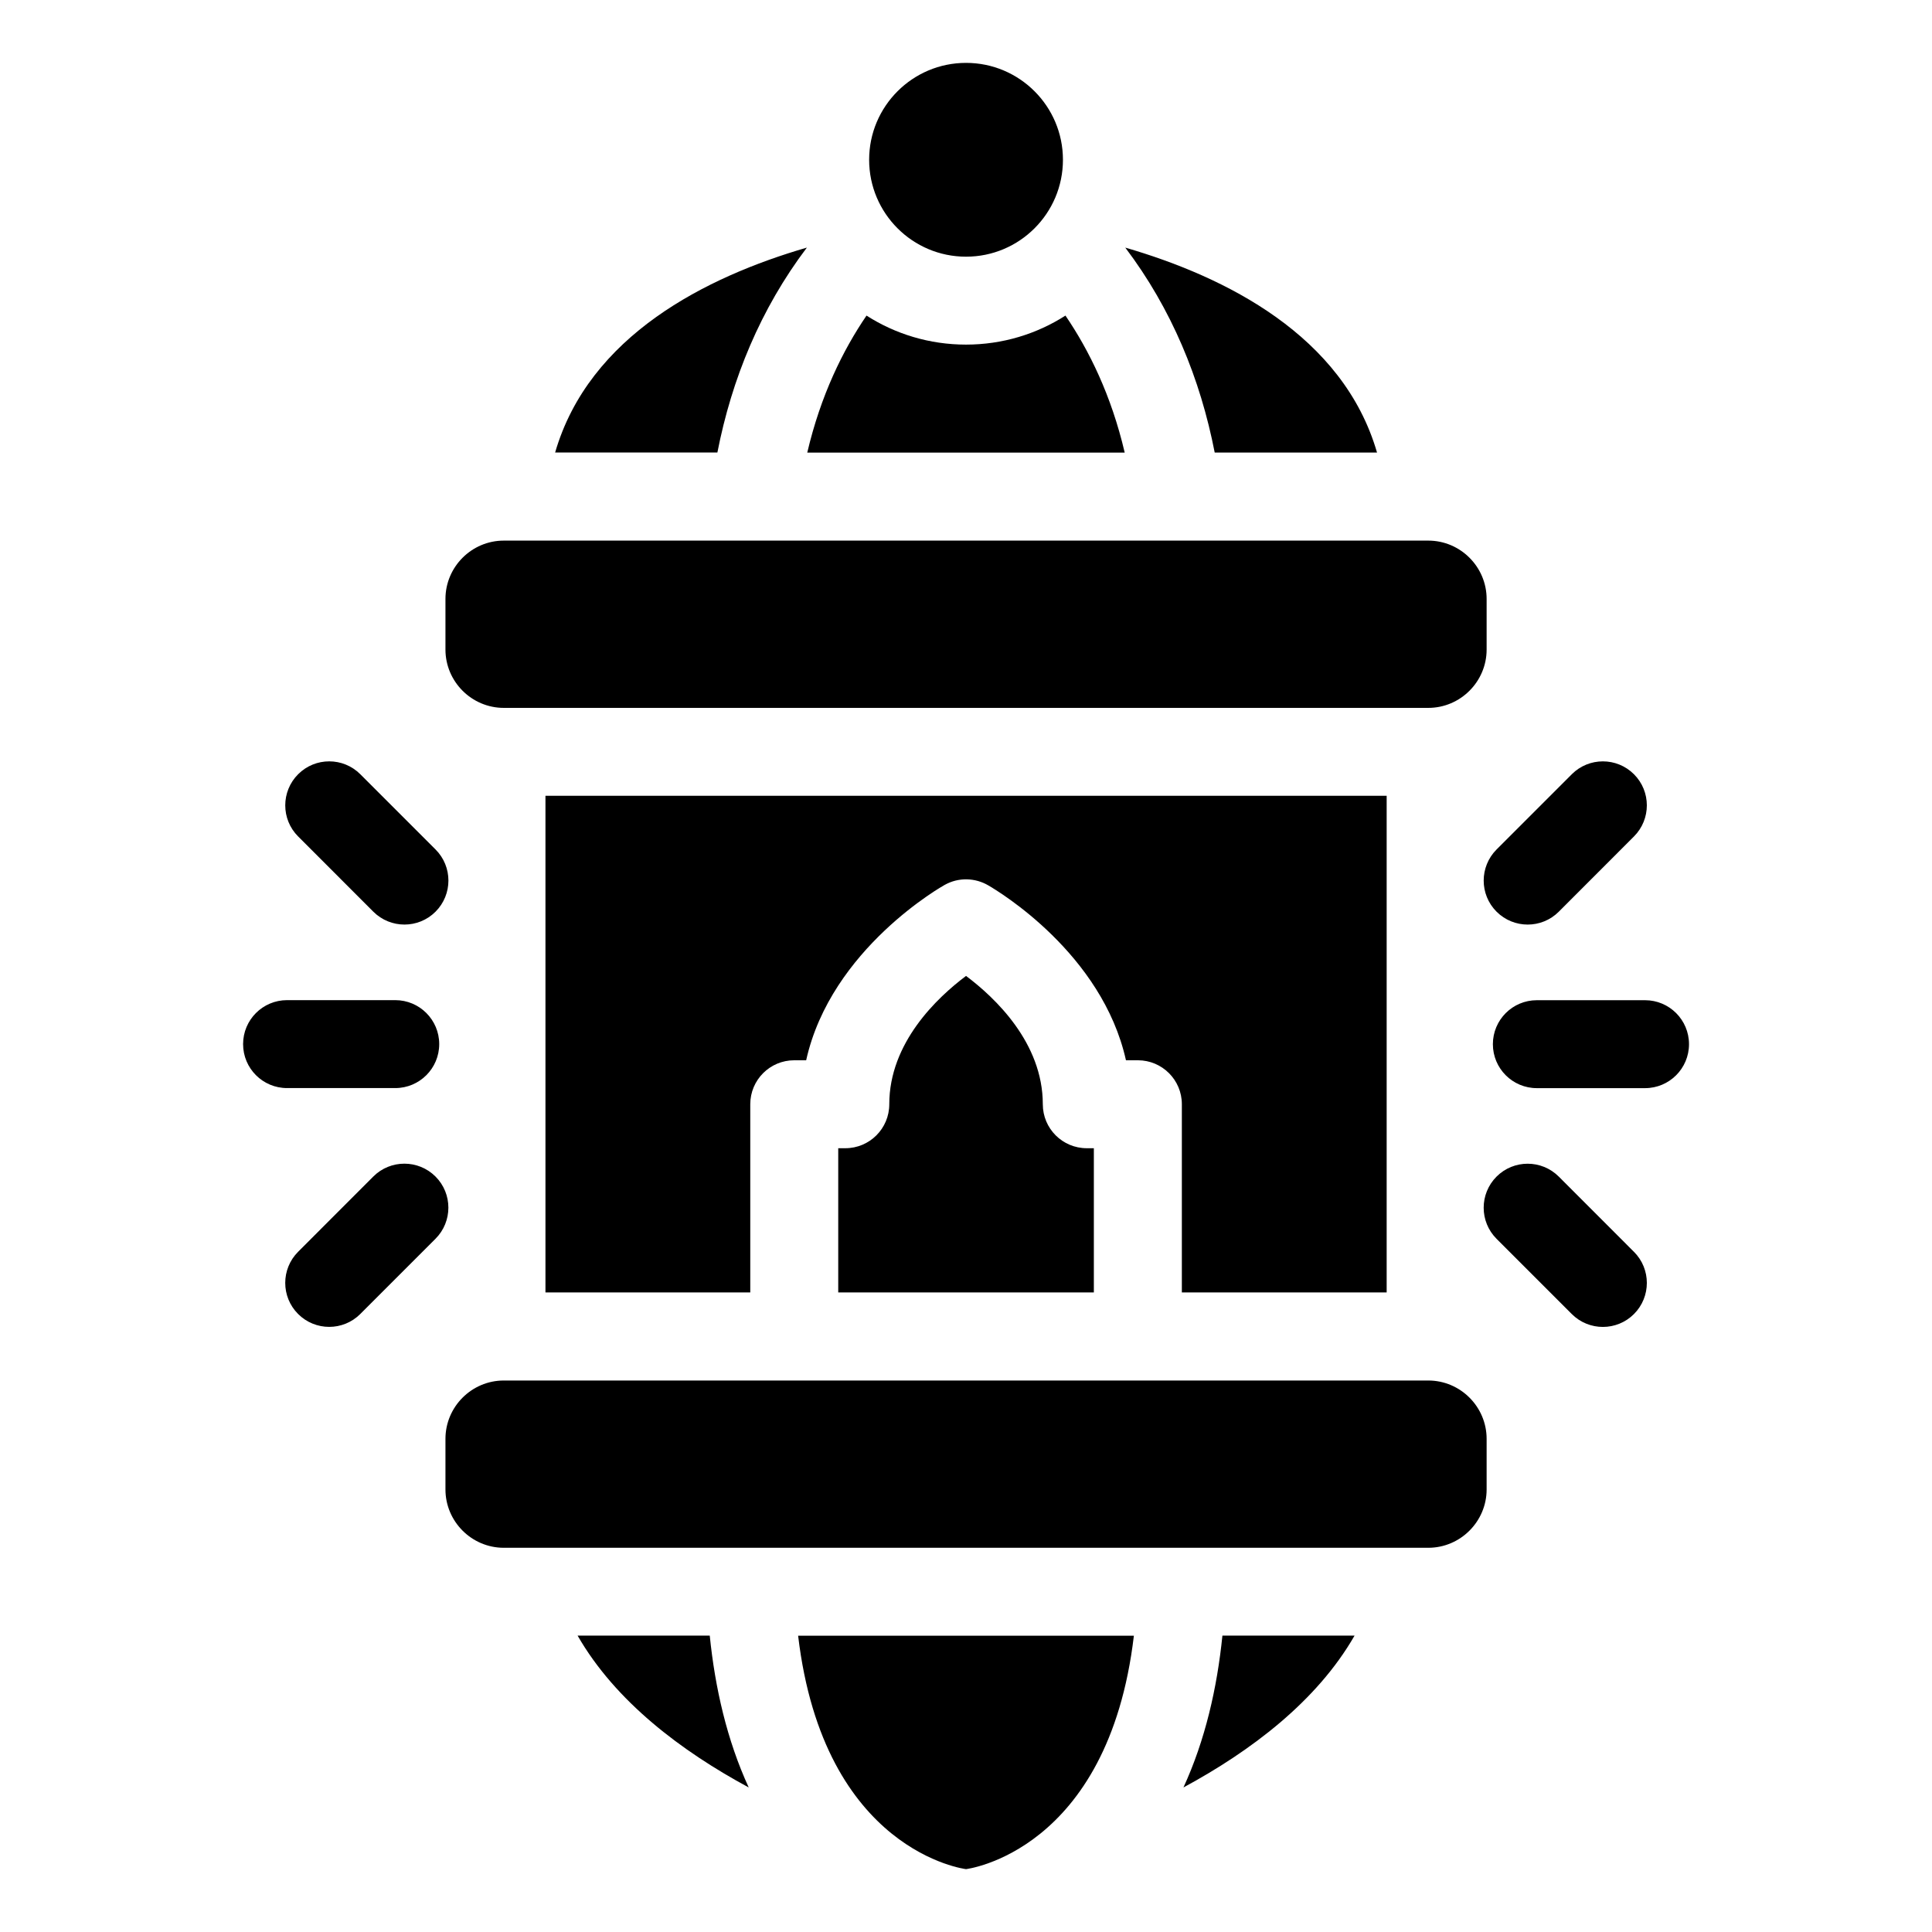 <?xml version="1.0" encoding="UTF-8"?>
<!-- Uploaded to: ICON Repo, www.svgrepo.com, Generator: ICON Repo Mixer Tools -->
<svg fill="#000000" width="800px" height="800px" version="1.1" viewBox="144 144 512 512" xmlns="http://www.w3.org/2000/svg">
 <path d="m442.21 209.62c26.66 7.754 57.723 23.305 66.715 54.305h-43.016c-3.809-19.543-11.426-38.09-23.699-54.305zm-42.199-48.957c14.176 0 25.68 11.504 25.68 25.68 0 14.176-11.504 25.68-25.68 25.68-14.176 0-25.68-11.504-25.68-25.68 0-14.176 11.504-25.68 25.68-25.68zm160.53 188.52c4.551-4.551 11.926-4.551 16.477 0 4.551 4.551 4.551 11.926 0 16.488l-19.922 19.938c-4.551 4.551-11.926 4.551-16.488 0-4.551-4.551-4.551-11.926 0-16.488l19.938-19.938zm-321.06 143.04c-4.551 4.551-11.926 4.551-16.477 0s-4.551-11.926 0-16.488l19.922-19.938c4.551-4.551 11.926-4.551 16.488 0 4.551 4.551 4.551 11.926 0 16.488l-19.938 19.938zm9.266-83.176c6.438 0 11.652 5.215 11.652 11.652s-5.215 11.652-11.652 11.652h-28.672c-6.438 0-11.652-5.215-11.652-11.652s5.215-11.652 11.652-11.652zm-25.738-43.379c-4.551-4.551-4.551-11.926 0-16.488 4.551-4.551 11.926-4.551 16.477 0l19.938 19.938c4.551 4.551 4.551 11.926 0 16.488-4.551 4.551-11.926 4.551-16.488 0l-19.922-19.938zm354.01 110.08c4.551 4.551 4.551 11.926 0 16.488-4.551 4.551-11.926 4.551-16.477 0l-19.938-19.938c-4.551-4.551-4.551-11.926 0-16.488 4.551-4.551 11.926-4.551 16.488 0l19.922 19.938zm-25.738-43.379c-6.438 0-11.652-5.215-11.652-11.652s5.215-11.652 11.652-11.652h28.672c6.438 0 11.652 5.215 11.652 11.652s-5.215 11.652-11.652 11.652zm-273.77 121.81h245c8.508 0 15.461-6.969 15.461-15.461v-13.406c0-8.508-6.953-15.461-15.461-15.461h-245c-8.508 0-15.461 6.953-15.461 15.461v13.406c0 8.508 6.953 15.461 15.461 15.461zm0-266.91h245c8.508 0 15.461 6.953 15.461 15.461v13.406c0 8.508-6.953 15.461-15.461 15.461h-245c-8.508 0-15.461-6.953-15.461-15.461v-13.406c0-8.508 6.953-15.461 15.461-15.461zm122.5 352.07s37.695-4.473 44.48-61.863h-88.98c6.801 57.375 44.496 61.863 44.496 61.863zm42.047-375.4c-3.551-15.176-9.445-27.117-15.703-36.305-7.602 4.867-16.656 7.691-26.359 7.691s-18.758-2.828-26.359-7.691c-6.258 9.176-12.137 21.113-15.703 36.305zm69.422 90.945v131.63h-54.277v-49.879c0-6.438-5.215-11.652-11.652-11.652h-3.16c-6.301-28.309-33.781-44.785-36.473-46.34-3.445-2.023-7.859-2.223-11.594-0.121-0.105 0.059-30.078 16.73-36.684 46.461h-3.16c-6.438 0-11.652 5.215-11.652 11.652v49.879h-54.277v-131.63h222.94zm-77.582 131.63h-67.758v-38.223h1.875c6.438 0 11.652-5.215 11.652-11.652 0-16.293 12.68-28.266 20.344-34.008 7.664 5.742 20.344 17.715 20.344 34.008 0 6.438 5.215 11.652 11.652 11.652h1.875v38.223zm69.074 90.945c-10.02 17.457-27.555 30.621-45.344 40.234 5.758-12.531 8.918-26.344 10.324-40.234zm-170.88 0c1.406 13.891 4.566 27.703 10.324 40.234-17.789-9.598-35.324-22.777-45.344-40.234zm-40.977-313.54c8.992-31 40.055-46.551 66.715-54.305-12.273 16.234-19.906 34.777-23.715 54.305h-43.016z" fill-rule="evenodd"/>
</svg>
